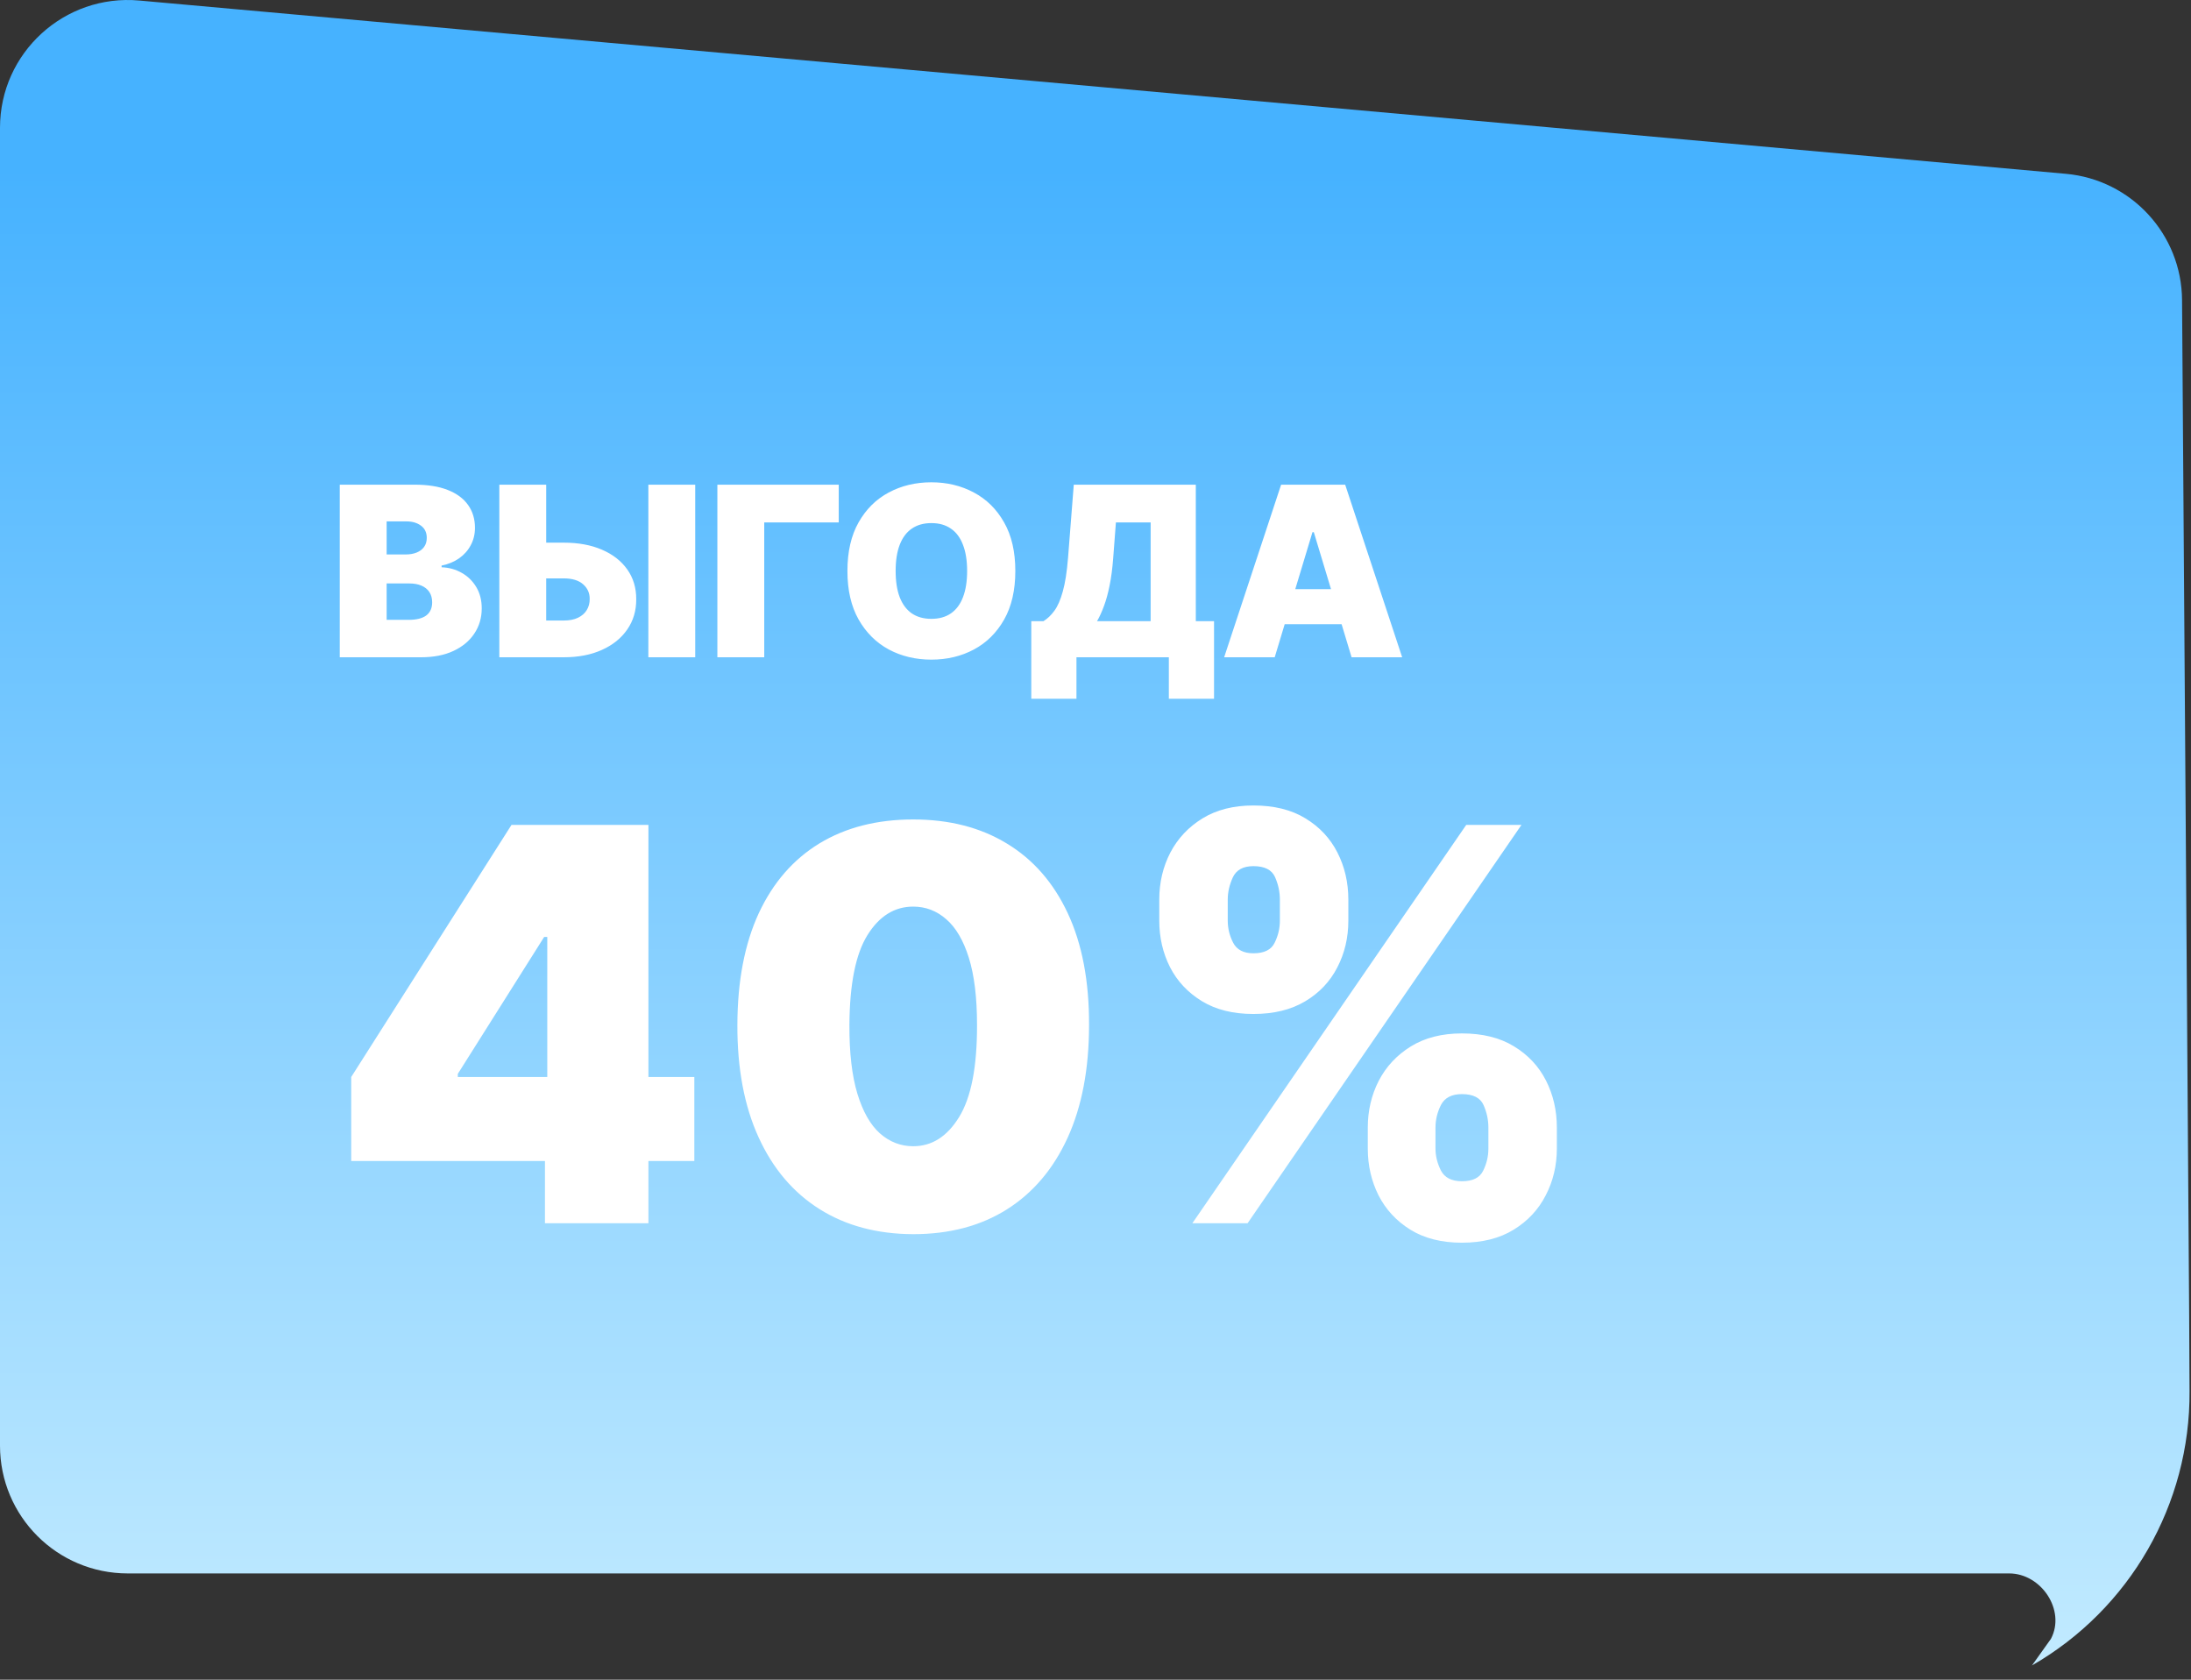 <?xml version="1.0" encoding="UTF-8"?> <svg xmlns="http://www.w3.org/2000/svg" width="120" height="92" viewBox="0 0 120 92" fill="none"><rect x="0" y="0" width="120" height="92" fill="#333333" stroke="none"/><path d="M7 86.179H110.04C111.8 86.179 113.15 88.199 112.33 89.759L111.29 91.219C116.66 88.129 119.96 82.389 119.92 76.199L119.9 72.099L119.51 16.439C119.49 12.839 116.73 9.839 113.14 9.519L7.63 0.029C3.53 -0.341 0 2.889 0 6.999V79.179C0 83.049 3.13 86.179 7 86.179Z" fill="url(#paint0_linear_476_2680)"></path><path d="M18.609 36V26.546H22.709C23.429 26.546 24.034 26.642 24.523 26.836C25.015 27.03 25.386 27.304 25.636 27.658C25.888 28.012 26.014 28.429 26.014 28.909C26.014 29.257 25.937 29.574 25.783 29.86C25.633 30.146 25.42 30.386 25.146 30.58C24.872 30.771 24.552 30.903 24.186 30.977V31.07C24.592 31.085 24.962 31.188 25.294 31.379C25.626 31.567 25.891 31.827 26.088 32.159C26.285 32.488 26.384 32.876 26.384 33.322C26.384 33.84 26.248 34.3 25.977 34.703C25.709 35.106 25.328 35.423 24.832 35.654C24.337 35.885 23.746 36 23.06 36H18.609ZM21.176 33.95H22.376C22.807 33.95 23.13 33.87 23.346 33.71C23.561 33.547 23.669 33.307 23.669 32.99C23.669 32.769 23.618 32.581 23.517 32.427C23.415 32.273 23.27 32.156 23.083 32.076C22.898 31.996 22.675 31.956 22.413 31.956H21.176V33.95ZM21.176 30.368H22.229C22.453 30.368 22.652 30.332 22.824 30.262C22.997 30.191 23.13 30.089 23.226 29.957C23.324 29.822 23.374 29.657 23.374 29.463C23.374 29.171 23.269 28.948 23.06 28.794C22.85 28.637 22.586 28.558 22.266 28.558H21.176V30.368ZM28.918 29.722H30.875C31.672 29.722 32.368 29.849 32.962 30.105C33.559 30.36 34.022 30.72 34.352 31.185C34.684 31.65 34.849 32.196 34.846 32.824C34.849 33.452 34.684 34.004 34.352 34.481C34.022 34.958 33.559 35.331 32.962 35.598C32.368 35.866 31.672 36 30.875 36H27.348V26.546H29.915V33.987H30.875C31.186 33.987 31.446 33.936 31.655 33.835C31.868 33.733 32.028 33.593 32.136 33.415C32.246 33.236 32.3 33.033 32.297 32.805C32.3 32.482 32.18 32.215 31.937 32.002C31.694 31.787 31.34 31.679 30.875 31.679H28.918V29.722ZM38.077 26.546V36H35.51V26.546H38.077ZM45.938 26.546V28.614H41.857V36H39.29V26.546H45.938ZM55.609 31.273C55.609 32.325 55.405 33.213 54.995 33.936C54.586 34.657 54.033 35.203 53.338 35.575C52.642 35.945 51.867 36.129 51.011 36.129C50.15 36.129 49.371 35.943 48.675 35.571C47.983 35.195 47.432 34.647 47.023 33.927C46.616 33.204 46.413 32.319 46.413 31.273C46.413 30.22 46.616 29.334 47.023 28.614C47.432 27.89 47.983 27.344 48.675 26.975C49.371 26.602 50.15 26.416 51.011 26.416C51.867 26.416 52.642 26.602 53.338 26.975C54.033 27.344 54.586 27.89 54.995 28.614C55.405 29.334 55.609 30.22 55.609 31.273ZM52.969 31.273C52.969 30.706 52.893 30.229 52.742 29.842C52.595 29.451 52.375 29.155 52.082 28.955C51.793 28.752 51.436 28.651 51.011 28.651C50.587 28.651 50.228 28.752 49.936 28.955C49.646 29.155 49.426 29.451 49.276 29.842C49.128 30.229 49.054 30.706 49.054 31.273C49.054 31.839 49.128 32.318 49.276 32.709C49.426 33.096 49.646 33.392 49.936 33.595C50.228 33.795 50.587 33.895 51.011 33.895C51.436 33.895 51.793 33.795 52.082 33.595C52.375 33.392 52.595 33.096 52.742 32.709C52.893 32.318 52.969 31.839 52.969 31.273ZM56.483 38.271V34.024H57.148C57.369 33.889 57.569 33.698 57.748 33.452C57.929 33.206 58.083 32.853 58.209 32.395C58.339 31.936 58.434 31.322 58.496 30.553L58.81 26.546H65.494V34.024H66.492V38.271H64.017V36H58.957V38.271H56.483ZM60.084 34.024H63.02V28.614H61.118L60.97 30.553C60.927 31.131 60.861 31.637 60.772 32.071C60.685 32.502 60.582 32.878 60.462 33.198C60.345 33.515 60.219 33.79 60.084 34.024ZM69.815 36H67.046L70.166 26.546H73.675L76.796 36H74.026L71.957 29.149H71.883L69.815 36ZM69.298 32.27H74.506V34.19H69.298V32.27Z" fill="white"></path><path d="M19.236 63.591V58.989L28.014 45.182H32.19V51.318H29.804L25.074 58.818V58.989H38.028V63.591H19.236ZM29.847 67V62.185L29.974 60.182V45.182H35.514V67H29.847ZM50.016 67.597C48.035 67.59 46.323 67.131 44.881 66.222C43.44 65.313 42.328 64.003 41.547 62.291C40.765 60.58 40.378 58.527 40.386 56.133C40.393 53.733 40.783 51.695 41.557 50.019C42.339 48.342 43.447 47.068 44.881 46.194C46.323 45.32 48.035 44.883 50.016 44.883C51.998 44.883 53.709 45.324 55.151 46.205C56.593 47.078 57.704 48.353 58.486 50.029C59.267 51.705 59.654 53.74 59.647 56.133C59.647 58.541 59.256 60.601 58.475 62.312C57.694 64.024 56.582 65.335 55.14 66.244C53.706 67.146 51.998 67.597 50.016 67.597ZM50.016 62.781C51.039 62.781 51.877 62.249 52.53 61.183C53.191 60.111 53.518 58.428 53.511 56.133C53.511 54.635 53.361 53.41 53.063 52.458C52.765 51.506 52.353 50.803 51.827 50.349C51.302 49.887 50.698 49.656 50.016 49.656C48.993 49.656 48.159 50.175 47.513 51.212C46.866 52.249 46.536 53.889 46.522 56.133C46.515 57.66 46.66 58.918 46.959 59.905C47.257 60.885 47.669 61.609 48.194 62.078C48.727 62.547 49.334 62.781 50.016 62.781ZM74.913 62.909V61.758C74.913 60.835 75.112 59.983 75.51 59.202C75.915 58.42 76.501 57.792 77.268 57.316C78.035 56.84 78.969 56.602 80.069 56.602C81.199 56.602 82.147 56.837 82.914 57.305C83.688 57.774 84.274 58.399 84.672 59.18C85.069 59.962 85.268 60.821 85.268 61.758V62.909C85.268 63.832 85.066 64.685 84.661 65.466C84.263 66.247 83.677 66.876 82.903 67.352C82.129 67.827 81.184 68.065 80.069 68.065C78.954 68.065 78.013 67.827 77.246 67.352C76.479 66.876 75.897 66.247 75.499 65.466C75.109 64.685 74.913 63.832 74.913 62.909ZM78.621 61.758V62.909C78.621 63.314 78.72 63.715 78.919 64.113C79.125 64.504 79.508 64.699 80.069 64.699C80.659 64.699 81.046 64.507 81.231 64.124C81.422 63.74 81.518 63.335 81.518 62.909V61.758C81.518 61.332 81.43 60.92 81.252 60.523C81.074 60.125 80.68 59.926 80.069 59.926C79.508 59.926 79.125 60.125 78.919 60.523C78.72 60.92 78.621 61.332 78.621 61.758ZM63.493 50.423V49.273C63.493 48.335 63.695 47.476 64.1 46.695C64.512 45.913 65.101 45.288 65.868 44.82C66.635 44.351 67.562 44.117 68.649 44.117C69.778 44.117 70.726 44.351 71.493 44.82C72.268 45.288 72.853 45.913 73.251 46.695C73.649 47.476 73.848 48.335 73.848 49.273V50.423C73.848 51.361 73.645 52.217 73.241 52.991C72.843 53.765 72.257 54.383 71.483 54.844C70.709 55.306 69.764 55.537 68.649 55.537C67.534 55.537 66.593 55.303 65.826 54.834C65.059 54.365 64.476 53.744 64.079 52.969C63.688 52.195 63.493 51.347 63.493 50.423ZM67.243 49.273V50.423C67.243 50.849 67.342 51.254 67.541 51.638C67.74 52.021 68.109 52.213 68.649 52.213C69.239 52.213 69.626 52.021 69.81 51.638C70.002 51.254 70.098 50.849 70.098 50.423V49.273C70.098 48.847 70.009 48.435 69.832 48.037C69.654 47.639 69.26 47.44 68.649 47.44C68.088 47.44 67.712 47.646 67.52 48.058C67.335 48.463 67.243 48.868 67.243 49.273ZM65.304 67L80.304 45.182H83.329L68.329 67H65.304Z" fill="white"></path><defs><linearGradient id="paint0_linear_476_2680" x1="59.96" y1="9.179" x2="59.96" y2="94.819" gradientUnits="userSpaceOnUse"><stop stop-color="#46B2FF"></stop><stop offset="1" stop-color="#C7EDFF"></stop></linearGradient></defs></svg> 